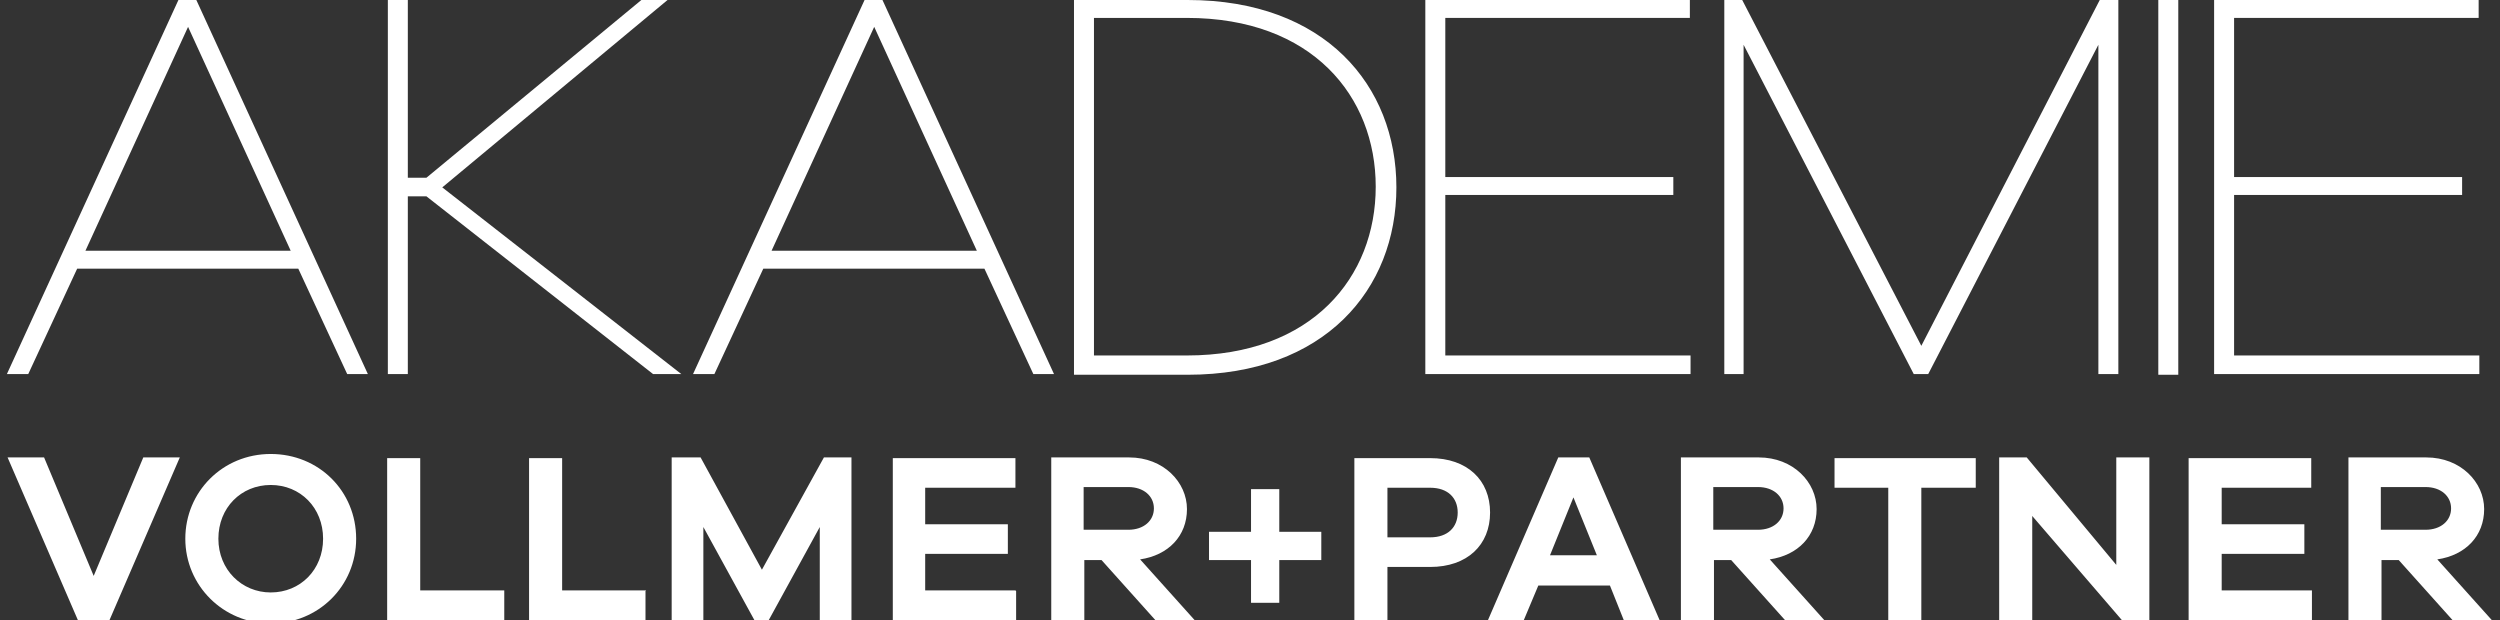 <?xml version="1.0" encoding="UTF-8"?>
<svg xmlns="http://www.w3.org/2000/svg" id="Ebene_1" version="1.1" viewBox="0 0 362.9 90">
  <rect x="0" y="0" width="362.9" height="90" fill="#333333" stroke="none"/>
  <!-- Generator: Adobe Illustrator 29.2.1, SVG Export Plug-In . SVG Version: 2.1.0 Build 116)  -->
  <defs>
    <style>
      .st0 {
        fill: #fff;
      }
    </style>
  </defs>
  <path class="st0" d="M345.6,77v-6.3h6.5c2.2,0,3.7,1.3,3.7,3.1s-1.5,3.1-3.7,3.1h-6.5ZM361.7,90l-7.9-8.8c4.1-.6,6.8-3.4,6.8-7.3s-3.4-7.5-8.4-7.5h-11.3v23.6h4.8v-8.7h2.5l7.8,8.7h5.8,0ZM335.6,85.7h-13.1v-5.3h12v-4.3h-12v-5.3h13v-4.3h-17.8v23.6h17.9v-4.3h0ZM312,66.4h-4.8v15.6l-13-15.6h-4v23.6h4.8v-15.1l13,15.1h4v-23.6ZM286.8,70.8v-4.3h-20.5v4.3h7.8v19.2h4.8v-19.2h7.9ZM248.7,77v-6.3h6.5c2.2,0,3.7,1.3,3.7,3.1s-1.5,3.1-3.7,3.1h-6.5ZM264.8,90l-7.9-8.8c4.1-.6,6.8-3.4,6.8-7.3s-3.4-7.5-8.4-7.5h-11.3v23.6h4.8v-8.7h2.5l7.8,8.7h5.8,0ZM231.9,80.6h-6.9l3.4-8.4,3.4,8.4h.1ZM240.9,90l-10.2-23.6h-4.5l-10.2,23.6h5.2l2.1-5h10.4l2,5h5.2,0ZM201.4,78v-7.2h6.2c2.6,0,4,1.5,4,3.6s-1.4,3.6-4,3.6h-6.2ZM196.6,66.4v23.6h4.8v-7.7h6.2c5.4,0,8.7-3.2,8.7-7.9s-3.3-7.9-8.7-7.9h-11ZM191.8,81.3v-4.1h-6.1v-6.2h-4.1v6.2h-6.1v4.1h6.1v6.2h4.1v-6.2h6.1ZM157.3,77v-6.3h6.5c2.2,0,3.7,1.3,3.7,3.1s-1.5,3.1-3.7,3.1h-6.5ZM173.4,90l-7.9-8.8c4.1-.6,6.8-3.4,6.8-7.3s-3.4-7.5-8.4-7.5h-11.3v23.6h4.8v-8.7h2.5l7.8,8.7h5.8-.1ZM147.4,85.7h-13.1v-5.3h12v-4.3h-12v-5.3h13.1v-4.3h-17.8v23.6h17.9v-4.3h0ZM123.7,66.4h-4.1l-9,16.3-8.9-16.3h-4.2v23.6h4.6v-13.5l7.4,13.5h2.1l7.4-13.5v13.5h4.6v-23.6h.1ZM93.8,85.7h-12.2v-19.2h-4.8v23.6h16.9v-4.3h0ZM73.2,85.7h-12.2v-19.2h-4.8v23.6h17v-4.3h0ZM39.3,86c-4.2,0-7.6-3.3-7.6-7.8s3.3-7.8,7.6-7.8,7.6,3.3,7.6,7.8-3.3,7.8-7.6,7.8M39.3,65.9c-7,0-12.4,5.5-12.4,12.3s5.5,12.3,12.4,12.3,12.4-5.4,12.4-12.3-5.4-12.3-12.4-12.3M26.1,66.4h-5.3l-7.2,17.2-7.2-17.2H1.1l10.2,23.6h4.6s10.2-23.6,10.2-23.6Z"></path>
  <path class="st0" d="M27.3,3.9l-14.9,32.5h29.8L27.3,3.9h0ZM50.4,54.3l-7.1-15.3H11.2l-7.1,15.3H1L25.9,0h2.6l24.9,54.3h-3.1,0Z"></path>
  <polygon class="st0" points="94.8 54.3 61.9 28.5 59.2 28.5 59.2 54.3 56.3 54.3 56.3 0 59.2 0 59.2 25.8 61.9 25.8 93.1 0 96.9 0 64.2 27.2 98.9 54.3 94.8 54.3"></polygon>
  <path class="st0" d="M126.9,3.9l-14.9,32.5h29.8L126.9,3.9h0ZM150,54.3l-7.1-15.3h-32.1l-7.1,15.3h-3.1L125.5,0h2.6l24.9,54.3h-3.1.1Z"></path>
  <path class="st0" d="M172.3,51.6c18.2,0,27.4-11.4,27.4-24.5s-9.2-24.5-27.4-24.5h-13.5v49h13.5ZM172.4,0c19.9,0,30.3,12.4,30.3,27.2s-10.4,27.2-30.3,27.2h-16.5V0h16.5Z"></path>
  <polygon class="st0" points="245.4 54.3 206.9 54.3 206.9 0 245.3 0 245.3 2.6 209.8 2.6 209.8 25.7 242.9 25.7 242.9 28.3 209.8 28.3 209.8 51.6 245.4 51.6 245.4 54.3"></polygon>
  <polygon class="st0" points="307.5 54.3 304.6 54.3 304.6 6.5 279.9 54.3 277.8 54.3 253.1 6.5 253.1 54.3 250.3 54.3 250.3 0 252.9 0 278.9 50.2 304.8 0 307.5 0 307.5 54.3"></polygon>
  <rect class="st0" x="313.3" width="2.9" height="54.4"></rect>
  <polygon class="st0" points="359.9 54.3 321.4 54.3 321.4 0 359.8 0 359.8 2.6 324.3 2.6 324.3 25.7 357.4 25.7 357.4 28.3 324.3 28.3 324.3 51.6 359.9 51.6 359.9 54.3"></polygon>
</svg>
